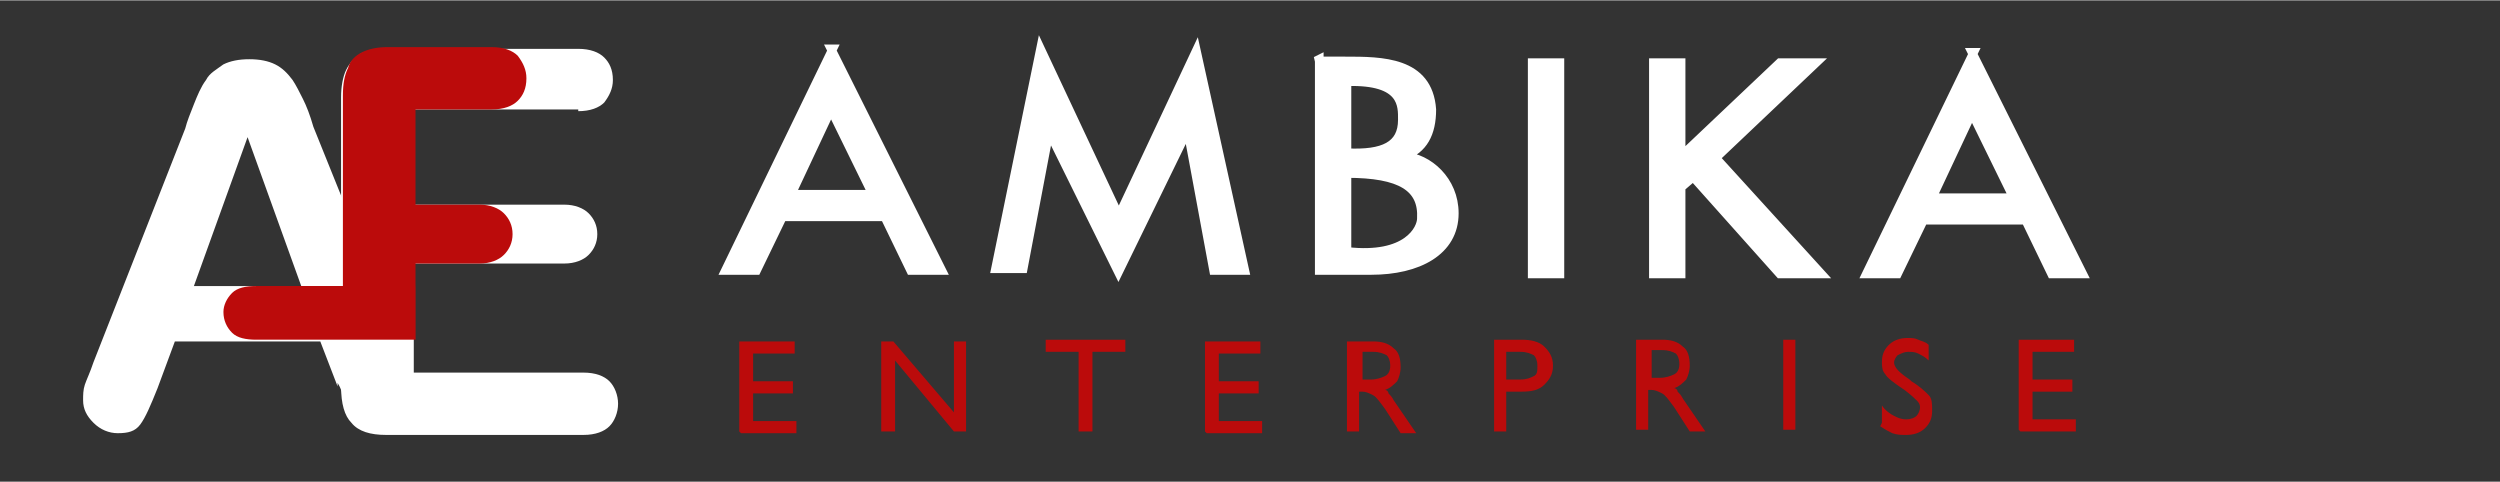 <?xml version="1.0" encoding="UTF-8"?>
<!DOCTYPE svg PUBLIC "-//W3C//DTD SVG 1.1//EN" "http://www.w3.org/Graphics/SVG/1.1/DTD/svg11.dtd">
<!-- Creator: CorelDRAW -->
<svg xmlns="http://www.w3.org/2000/svg" xml:space="preserve" width="2.505in" height="0.483in" style="shape-rendering:geometricPrecision; text-rendering:geometricPrecision; image-rendering:optimizeQuality; fill-rule:evenodd; clip-rule:evenodd"
viewBox="0 0 1.444 0.278"
 xmlns:xlink="http://www.w3.org/1999/xlink">
 <rect x="0" y="0" width="1.444" height="0.278" fill="#333333" stroke="none"/>
 <defs>
  <style type="text/css">
   <![CDATA[
    .str0 {stroke:white;stroke-width:0.005}
    .fil2 {fill:none}
    .fil1 {fill:#BB0B0B;fill-rule:nonzero}
    .fil0 {fill:white;fill-rule:nonzero}
   ]]>
  </style>
 </defs>
 <g id="Layer_x0020_1">
  <g id="_108203784">
   <path id="_108205080" class="fil0 str0" d="M0.48 0.028l0.064 0.128 -0.018 0 -0.015 -0.031 -0.059 0 -0.015 0.031 -0.018 0 0.062 -0.128zm0 0.035l-0.023 0.049 0.047 0 -0.024 -0.049zm0.165 0.064l0.046 -0.098 0.028 0.127 -0.018 0 -0.015 -0.081 -0.04 0.082 -0.04 -0.081 -0.015 0.079 -0.016 0 0.026 -0.127 0.046 0.098zm0.115 -0.092l0.017 0c0.021,0 0.048,0 0.05,0.028 0,0.014 -0.005,0.023 -0.016,0.027 0.014,0.001 0.029,0.014 0.029,0.033 0,0.022 -0.021,0.033 -0.048,0.033l-0.03 0 0 -0.122zm0.018 0.012l0 0.041c0.021,0.001 0.032,-0.004 0.032,-0.019 0,-0.008 0.001,-0.023 -0.032,-0.022zm0 0.053l0 0.045c0.035,0.004 0.043,-0.013 0.043,-0.019 0.001,-0.018 -0.012,-0.026 -0.043,-0.026zm0.107 -0.064l0.016 0 0 0.122 -0.016 0 0 -0.122zm0.07 0l0.016 0 0 0.054 0.057 -0.054 0.021 0 -0.058 0.055 0.061 0.067 -0.024 0 -0.05 -0.056 -0.007 0.006 0 0.05 -0.016 0 0 -0.122zm0.184 -0.006l0.064 0.128 -0.018 0 -0.015 -0.031 -0.059 0 -0.015 0.031 -0.018 0 0.062 -0.128zm0 0.035l-0.023 0.049 0.047 0 -0.024 -0.049z"/>
   <g>
    <path id="_108204984" class="fil0" d="M0.195 0.223l-0.01 -0.026 -0.084 0 -0.01 0.027c-0.004,0.01 -0.007,0.017 -0.01,0.021 -0.003,0.004 -0.007,0.005 -0.013,0.005 -0.005,0 -0.01,-0.002 -0.014,-0.006 -0.004,-0.004 -0.006,-0.008 -0.006,-0.013 0,-0.003 0,-0.006 0.001,-0.009 0.001,-0.003 0.003,-0.007 0.005,-0.013l0.053 -0.135c0.001,-0.004 0.003,-0.009 0.005,-0.014 0.002,-0.005 0.004,-0.01 0.007,-0.014 0.002,-0.004 0.006,-0.006 0.01,-0.009 0.004,-0.002 0.009,-0.003 0.015,-0.003 0.006,0 0.011,0.001 0.015,0.003 0.004,0.002 0.007,0.005 0.01,0.009 0.002,0.003 0.004,0.007 0.006,0.011 0.002,0.004 0.004,0.009 0.006,0.016l0.054 0.134c0.004,0.01 0.006,0.018 0.006,0.022 0,0.005 -0.002,0.009 -0.006,0.013 -0.004,0.004 -0.009,0.006 -0.015,0.006 -0.003,0 -0.006,-0.001 -0.009,-0.002 -0.002,-0.001 -0.004,-0.003 -0.006,-0.005 -0.002,-0.002 -0.003,-0.005 -0.005,-0.009 -0.002,-0.004 -0.003,-0.008 -0.005,-0.011zm-0.083 -0.058l0.062 0 -0.031 -0.086 -0.031 0.086z"/>
    <path id="_107729520" class="fil0" d="M0.334 0.063l-0.095 0 0 0.055 0.087 0c0.006,0 0.011,0.002 0.014,0.005 0.003,0.003 0.005,0.007 0.005,0.012 0,0.005 -0.002,0.009 -0.005,0.012 -0.003,0.003 -0.008,0.005 -0.014,0.005l-0.087 0 0 0.063 0.098 0c0.007,0 0.012,0.002 0.015,0.005 0.003,0.003 0.005,0.008 0.005,0.013 0,0.005 -0.002,0.01 -0.005,0.013 -0.003,0.003 -0.008,0.005 -0.015,0.005l-0.114 0c-0.009,0 -0.016,-0.002 -0.02,-0.007 -0.004,-0.004 -0.006,-0.011 -0.006,-0.021l0 -0.167c0,-0.006 0.001,-0.012 0.003,-0.016 0.002,-0.004 0.005,-0.007 0.008,-0.009 0.004,-0.002 0.009,-0.003 0.015,-0.003l0.111 0c0.007,0 0.012,0.002 0.015,0.005 0.003,0.003 0.005,0.007 0.005,0.013 0,0.005 -0.002,0.009 -0.005,0.013 -0.003,0.003 -0.008,0.005 -0.015,0.005z"/>
    <path id="_107729184" class="fil1" d="M0.24 0.166l-0 0 0 -0.014 5.89996e-005 0 0.037 0c0.006,0 0.011,-0.002 0.014,-0.005 0.003,-0.003 0.005,-0.007 0.005,-0.012 0,-0.005 -0.002,-0.009 -0.005,-0.012 -0.003,-0.003 -0.008,-0.005 -0.014,-0.005l-0.037 0 -5.89996e-005 0 0 -0.055 5.89996e-005 0 0.044 0c0.007,0 0.012,-0.002 0.015,-0.005 0.003,-0.003 0.005,-0.007 0.005,-0.013 0,-0.005 -0.002,-0.009 -0.005,-0.013 -0.003,-0.003 -0.008,-0.005 -0.015,-0.005l-0.044 0 -0.016 0c-0.006,0 -0.011,0.001 -0.015,0.003 -0.004,0.002 -0.007,0.005 -0.008,0.009 -0.002,0.004 -0.003,0.009 -0.003,0.016l0 0.065 0 0.045 -0.05 0c-0.006,0 -0.011,0.001 -0.014,0.004 -0.003,0.003 -0.005,0.007 -0.005,0.011 0,0.005 0.002,0.009 0.005,0.012 0.003,0.003 0.008,0.004 0.014,0.004l0.092 0 0 -0.032z"/>
   </g>
   <path id="_108204696" class="fil1" d="M0.427 0.249l0 -0.052 0.032 0 0 0.007 -0.024 0 0 0.016 0.023 0 0 0.007 -0.023 0 0 0.016 0.025 0 0 0.007 -0.032 0zm0.082 0l0 -0.052 0.007 0 0.035 0.041 0 -0.041 0.007 0 0 0.052 -0.007 0 -0.034 -0.041 0 0.041 -0.007 0zm0.114 0l0 -0.046 -0.019 0 0 -0.007 0.046 0 0 0.007 -0.019 0 0 0.046 -0.007 0zm0.073 0l0 -0.052 0.032 0 0 0.007 -0.024 0 0 0.016 0.023 0 0 0.007 -0.023 0 0 0.016 0.025 0 0 0.007 -0.032 0zm0.082 0l0 -0.052 0.015 0c0.005,0 0.009,0.001 0.012,0.004 0.003,0.002 0.004,0.006 0.004,0.011 0,0.003 -0.001,0.006 -0.002,0.008 -0.002,0.002 -0.004,0.004 -0.007,0.005 0.001,0 0.002,0.001 0.002,0.002 0.001,0.001 0.002,0.002 0.003,0.004l0.013 0.019 -0.009 0 -0.009 -0.014c-0.003,-0.004 -0.005,-0.007 -0.007,-0.008 -0.002,-0.001 -0.004,-0.002 -0.006,-0.002l-0.002 0 0 0.023 -0.008 0zm0.008 -0.03l0.006 0c0.003,0 0.006,-0.001 0.008,-0.002 0.002,-0.001 0.003,-0.003 0.003,-0.006 0,-0.003 -0.001,-0.005 -0.002,-0.006 -0.002,-0.001 -0.004,-0.002 -0.008,-0.002l-0.006 0 0 0.016zm0.084 0l0.008 0c0.004,0 0.006,-0.001 0.008,-0.002 0.002,-0.001 0.002,-0.003 0.002,-0.006 0,-0.003 -0.001,-0.005 -0.002,-0.006 -0.002,-0.001 -0.004,-0.002 -0.008,-0.002l-0.008 0 0 0.016zm-0.007 0.029l0 -0.052 0.016 0c0.005,0 0.01,0.001 0.013,0.004 0.003,0.003 0.005,0.006 0.005,0.011 0,0.005 -0.002,0.008 -0.005,0.011 -0.003,0.003 -0.007,0.004 -0.013,0.004l-0.009 0 0 0.023 -0.007 0zm0.082 0l0 -0.052 0.015 0c0.005,0 0.009,0.001 0.012,0.004 0.003,0.002 0.004,0.006 0.004,0.011 0,0.003 -0.001,0.006 -0.002,0.008 -0.002,0.002 -0.004,0.004 -0.007,0.005 0.001,0 0.002,0.001 0.002,0.002 0.001,0.001 0.002,0.002 0.003,0.004l0.013 0.019 -0.009 0 -0.009 -0.014c-0.003,-0.004 -0.005,-0.007 -0.007,-0.008 -0.002,-0.001 -0.004,-0.002 -0.006,-0.002l-0.002 0 0 0.023 -0.008 0zm0.008 -0.03l0.006 0c0.003,0 0.006,-0.001 0.008,-0.002 0.002,-0.001 0.003,-0.003 0.003,-0.006 0,-0.003 -0.001,-0.005 -0.002,-0.006 -0.002,-0.001 -0.004,-0.002 -0.008,-0.002l-0.006 0 0 0.016zm0.077 0.03l0 -0.052 0.007 0 0 0.052 -0.007 0zm0.057 -0.004l0 -0.01c0.002,0.003 0.005,0.005 0.007,0.006 0.002,0.001 0.004,0.002 0.007,0.002 0.003,0 0.005,-0.001 0.006,-0.002 0.001,-0.001 0.002,-0.003 0.002,-0.005 0,-0.002 -0.001,-0.003 -0.002,-0.004 -0.001,-0.001 -0.003,-0.003 -0.007,-0.006 -0.006,-0.004 -0.01,-0.007 -0.011,-0.009 -0.002,-0.002 -0.002,-0.005 -0.002,-0.007 0,-0.004 0.001,-0.007 0.004,-0.01 0.003,-0.003 0.007,-0.004 0.011,-0.004 0.002,0 0.004,0 0.006,0.001 0.002,0.001 0.004,0.001 0.006,0.003l0 0.009c-0.002,-0.002 -0.004,-0.003 -0.006,-0.004 -0.002,-0.001 -0.004,-0.001 -0.006,-0.001 -0.002,0 -0.004,0.001 -0.006,0.002 -0.001,0.001 -0.002,0.003 -0.002,0.004 0,0.003 0.003,0.006 0.009,0.01 0,0 0.001,0.001 0.001,0.001 0.005,0.003 0.008,0.006 0.01,0.008 0.002,0.002 0.002,0.005 0.002,0.009 0,0.004 -0.001,0.007 -0.004,0.01 -0.003,0.003 -0.007,0.004 -0.011,0.004 -0.003,0 -0.005,-0 -0.008,-0.001 -0.002,-0.001 -0.004,-0.002 -0.007,-0.004zm0.079 0.004l0 -0.052 0.032 0 0 0.007 -0.024 0 0 0.016 0.023 0 0 0.007 -0.023 0 0 0.016 0.025 0 0 0.007 -0.032 0z"/>
  </g>
  <rect class="fil2" width="1.444" height="0.278"/>
 </g>
</svg>
